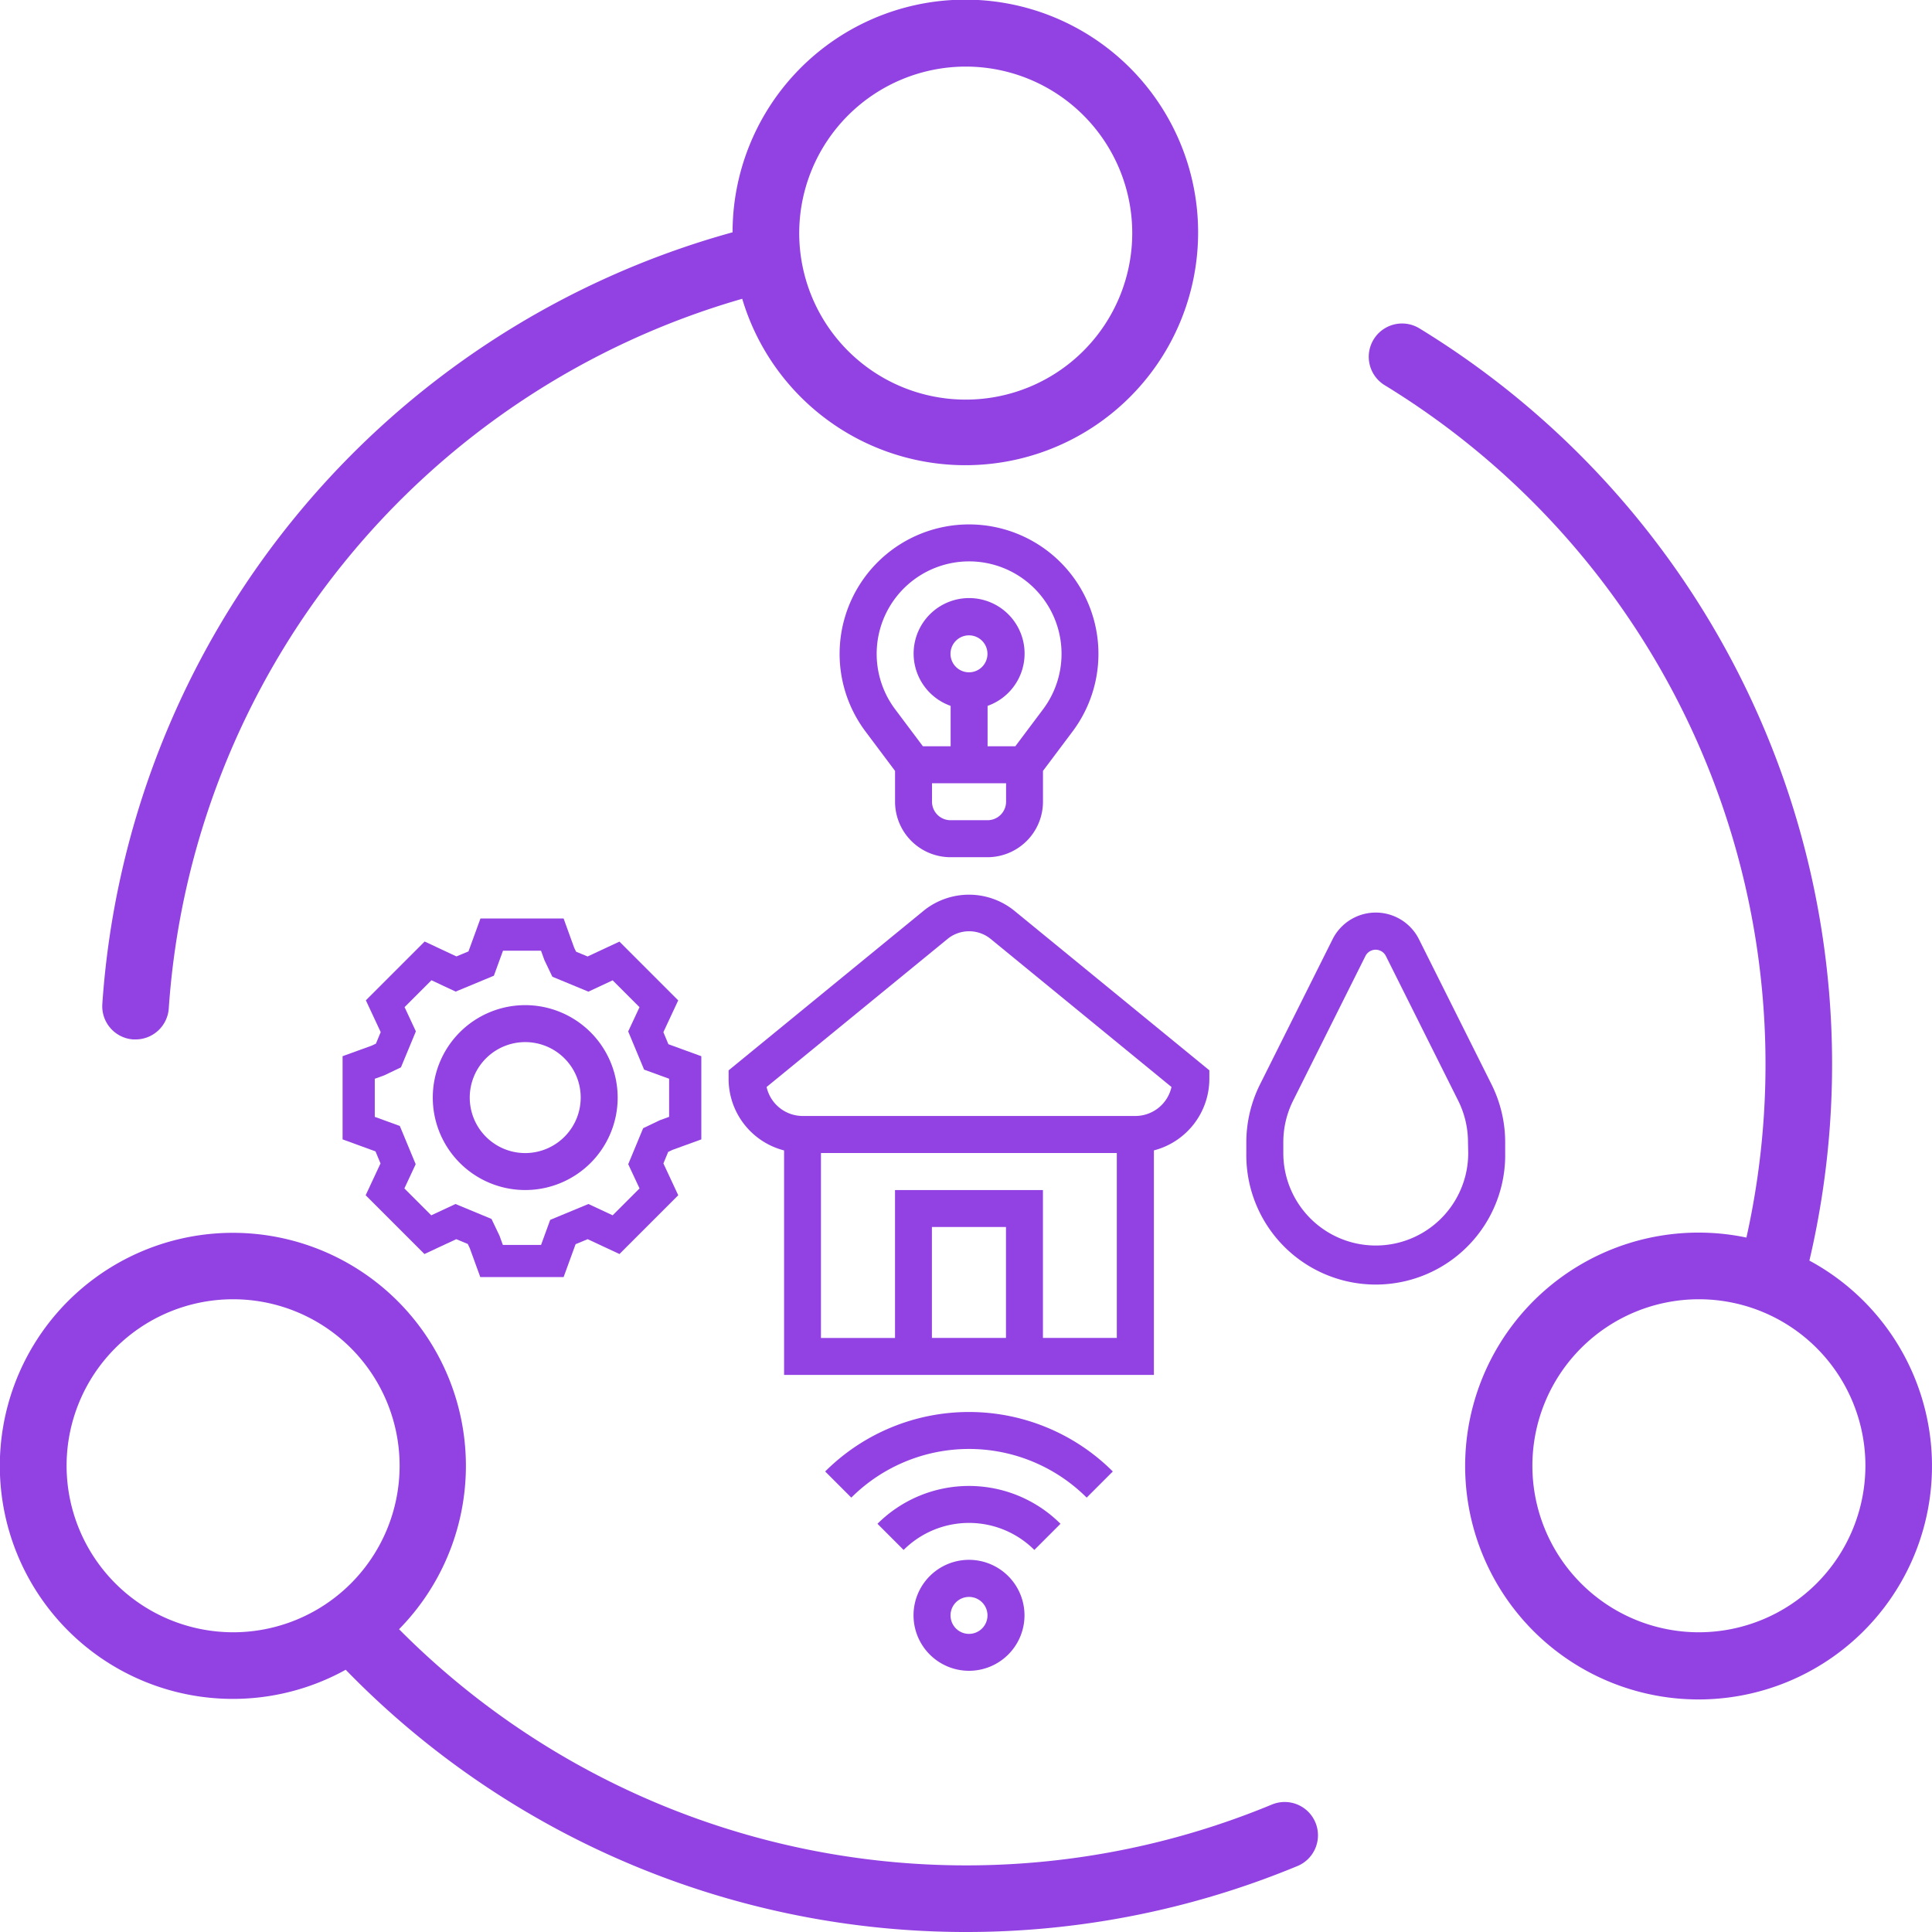 <svg xmlns="http://www.w3.org/2000/svg" width="59.999" height="59.999" viewBox="0 0 59.999 59.999">
  <g id="Group_142" data-name="Group 142" transform="translate(-904 -2559)">
    <g id="Group_139" data-name="Group 139" transform="translate(904 2559)">
      <g id="share" transform="translate(0 0)">
        <path id="Path_138" data-name="Path 138" d="M54.771,38.8A26.777,26.777,0,0,0,42.663,9.852a1.034,1.034,0,1,0-1.085,1.761A24.718,24.718,0,0,1,52.815,38.085a7.249,7.249,0,1,0,1.957.716ZM51.339,50.343a5.171,5.171,0,1,1,5.171-5.171A5.177,5.177,0,0,1,51.339,50.343Z" transform="translate(1.421 0.348)" fill="#9242e2"/>
        <path id="Path_139" data-name="Path 139" d="M39.476,54.769a24.807,24.807,0,0,1-27.083-5.454,7.237,7.237,0,1,0-1.657,1.259,26.862,26.862,0,0,0,29.531,6.106,1.034,1.034,0,1,0-.791-1.91ZM2.068,44.239A5.171,5.171,0,1,1,7.239,49.41,5.177,5.177,0,0,1,2.068,44.239Z" transform="translate(0 1.281)" fill="#9242e2"/>
        <path id="Path_140" data-name="Path 140" d="M4.032,32.28c.025,0,.05,0,.073,0a1.034,1.034,0,0,0,1.031-.962A24.693,24.693,0,0,1,22.945,9.279a7.229,7.229,0,1,0-.3-2.065A26.756,26.756,0,0,0,3.073,31.176,1.033,1.033,0,0,0,4.032,32.28ZM29.886,2.068a5.171,5.171,0,1,1-5.171,5.171A5.177,5.177,0,0,1,29.886,2.068Z" transform="translate(0.105)" fill="#9242e2"/>
      </g>
      <g id="noun_amenities_3631229" transform="translate(13.44 16.285)">
        <g id="Group_131" data-name="Group 131" transform="translate(0 0)">
          <path id="Path_177" data-name="Path 177" d="M27.083,21.505,21,26.483v.272a2.294,2.294,0,0,0,1.723,2.215v6.972H34.208V28.969a2.3,2.3,0,0,0,1.722-2.215v-.272l-6.083-4.977A2.24,2.24,0,0,0,27.083,21.505Zm2.531,13.288h-2.3V31.348h2.3Zm1.148,0V30.2H26.168v4.594h-2.3V29.051h9.188v5.742ZM33.633,27.9H23.3a1.15,1.15,0,0,1-1.12-.9l5.634-4.61a1.061,1.061,0,0,1,1.31,0L34.754,27A1.15,1.15,0,0,1,33.633,27.9Z" transform="translate(-11.813 -9.528)" fill="#9242e2"/>
          <path id="Path_178" data-name="Path 178" d="M32.723,57a1.723,1.723,0,1,0,1.723,1.723A1.725,1.725,0,0,0,32.723,57Zm0,2.3a.574.574,0,1,1,.574-.574A.575.575,0,0,1,32.723,59.3Z" transform="translate(-16.07 -24.844)" fill="#9242e2"/>
          <path id="Path_179" data-name="Path 179" d="M29.05,54.179l.812.812a2.875,2.875,0,0,1,4.06,0l.812-.812A4.024,4.024,0,0,0,29.05,54.179Z" transform="translate(-15.24 -23.142)" fill="#9242e2"/>
          <path id="Path_180" data-name="Path 180" d="M26.222,50.852l.812.812a5.175,5.175,0,0,1,7.309,0l.812-.812A6.324,6.324,0,0,0,26.222,50.852Z" transform="translate(-14.036 -21.44)" fill="#9242e2"/>
          <path id="Path_181" data-name="Path 181" d="M28.723,8.656v.957a1.725,1.725,0,0,0,1.723,1.723h1.148a1.725,1.725,0,0,0,1.723-1.723V8.656l.919-1.225a4.019,4.019,0,1,0-6.431,0Zm2.871,1.531H30.445a.575.575,0,0,1-.574-.574V9.039h2.3v.574A.575.575,0,0,1,31.594,10.187ZM30.445,5.02a.574.574,0,1,1,.574.574A.575.575,0,0,1,30.445,5.02Zm.574-2.871a2.871,2.871,0,0,1,2.3,4.594l-.861,1.148h-.861V6.636a1.723,1.723,0,1,0-1.148,0V7.891h-.861l-.861-1.148a2.871,2.871,0,0,1,2.3-4.594Z" transform="translate(-14.367 -1)" fill="#9242e2"/>
          <path id="Path_183" data-name="Path 183" d="M7.871,27a2.871,2.871,0,1,0,2.871,2.871A2.874,2.874,0,0,0,7.871,27Zm0,4.594a1.723,1.723,0,1,1,1.723-1.723A1.725,1.725,0,0,1,7.871,31.594Z" transform="translate(-5 -12.07)" fill="#9242e2"/>
          <path id="Path_184" data-name="Path 184" d="M56.615,27.332l-2.25-4.5a1.5,1.5,0,0,0-2.69,0l-2.25,4.5A4.035,4.035,0,0,0,49,29.13v.335a4.02,4.02,0,1,0,8.039,0V29.13A4.035,4.035,0,0,0,56.615,27.332Zm-.724,2.133a2.871,2.871,0,1,1-5.742,0V29.13a2.889,2.889,0,0,1,.3-1.284l2.25-4.5h0a.355.355,0,0,1,.635,0l2.25,4.5a2.892,2.892,0,0,1,.3,1.285Z" transform="translate(-23.735 -9.941)" fill="#9242e2"/>
        </g>
      </g>
    </g>
    <path id="Path_212" data-name="Path 212" d="M11.912,28.019l.406-.87-1.33-1.33-.87.407-.739-.306L9.226,25.6,9.009,25H7.128l-.328.9-.78.324-.87-.407-1.33,1.33.406.87-.306.738-.324.155-.6.217V31.01l.9.328.324.781-.406.87,1.33,1.33.87-.406.738.306.155.324.216.594H9.01l.328-.9.781-.324.87.406,1.33-1.33-.406-.87.306-.738.324-.155.594-.216V29.127l-.9-.328Z" transform="translate(912.143 2563.024)" fill="none" stroke="#9242e2" stroke-width="1"/>
  </g>
</svg>
